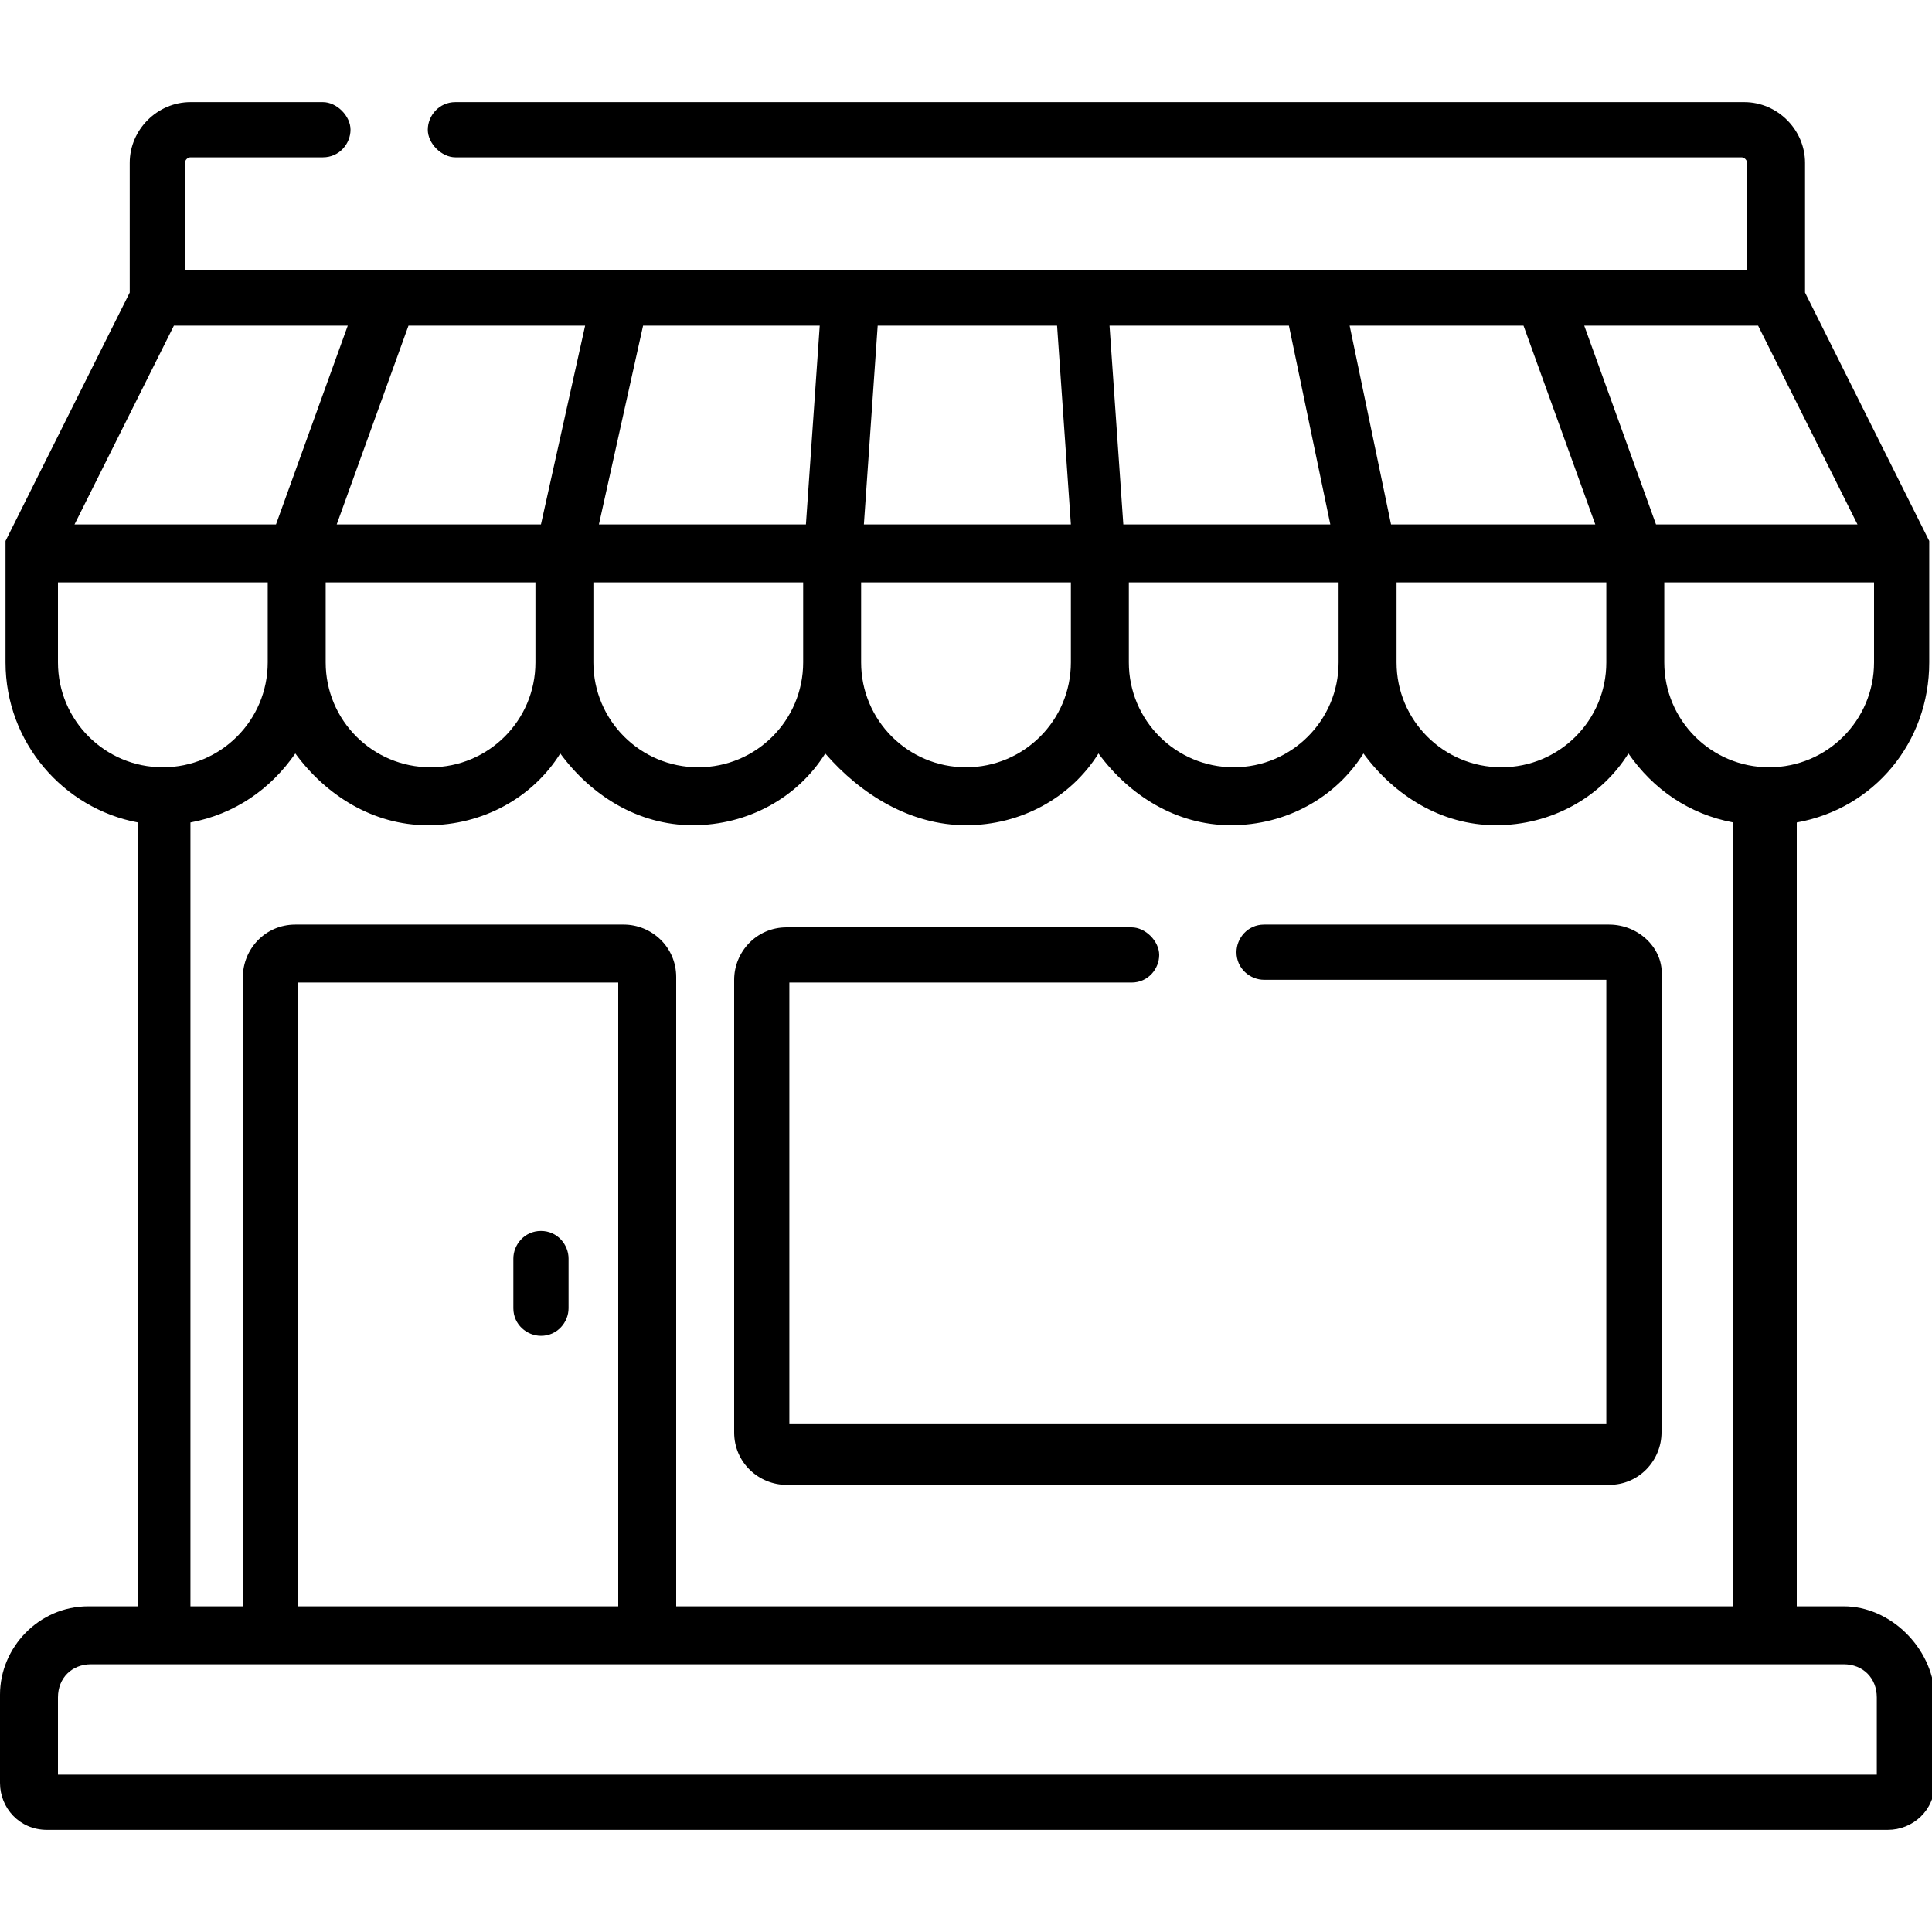 <?xml version="1.0" encoding="utf-8"?>
<!-- Generator: Adobe Illustrator 26.5.0, SVG Export Plug-In . SVG Version: 6.00 Build 0)  -->
<svg version="1.1" id="Capa_1" xmlns="http://www.w3.org/2000/svg" xmlns:xlink="http://www.w3.org/1999/xlink" x="0px" y="0px"
	 width="70px" height="70px" viewBox="0 0 70 70" style="enable-background:new 0 0 70 70;" xml:space="preserve">
<g>
	<g>
		<path d="M19.6,44.6c-0.6,0-1,0.5-1,1v1.8c0,0.6,0.5,1,1,1c0.6,0,1-0.5,1-1v-1.8C20.6,45.1,20.2,44.6,19.6,44.6z"/>
	</g>
</g>
<g>
	<g>
		<path d="M66.8,58.2h-1.7V29.8c2.8-0.5,4.8-2.9,4.8-5.8V20c0,0,0,0,0-0.1c0,0,0,0,0,0c0,0,0-0.1,0-0.1c0,0,0,0,0,0c0,0,0-0.1,0-0.1
			c0,0,0,0,0,0c0,0,0-0.1,0-0.1c0,0,0,0,0,0l-4.5-9V5.9c0-1.2-1-2.2-2.2-2.2H16.5c-0.6,0-1,0.5-1,1s0.5,1,1,1h46.6
			c0.1,0,0.2,0.1,0.2,0.2v3.9H6.7V5.9c0-0.1,0.1-0.2,0.2-0.2h4.8c0.6,0,1-0.5,1-1s-0.5-1-1-1H6.9c-1.2,0-2.2,1-2.2,2.2v4.7l-4.5,9
			c0,0,0,0,0,0c0,0,0,0.1,0,0.1c0,0,0,0,0,0c0,0,0,0.1,0,0.1c0,0,0,0,0,0c0,0,0,0.1,0,0.1c0,0,0,0,0,0c0,0,0,0,0,0.1V24
			c0,2.9,2.1,5.3,4.8,5.8v28.4H3.2c-1.8,0-3.2,1.5-3.2,3.2v3.2c0,0.9,0.7,1.7,1.7,1.7h66.7c0.9,0,1.7-0.7,1.7-1.7v-3.2
			C70,59.7,68.5,58.2,66.8,58.2z M67.9,24c0,2.1-1.7,3.8-3.8,3.8s-3.8-1.7-3.8-3.8v-2.9h7.6L67.9,24L67.9,24z M63.7,11.8l3.6,7.2H60
			l-2.6-7.2H63.7z M55.2,11.8l2.6,7.2h-7.4l-1.5-7.2H55.2z M58.2,21.1V24c0,2.1-1.7,3.8-3.8,3.8c-2.1,0-3.8-1.7-3.8-3.8v-2.9H58.2z
			 M46.7,11.8l1.5,7.2h-7.5l-0.5-7.2H46.7z M48.5,21.1V24c0,2.1-1.7,3.8-3.8,3.8c-2.1,0-3.8-1.7-3.8-3.8v-2.9H48.5z M31.8,11.8h6.5
			l0.5,7.2h-7.5L31.8,11.8z M31.2,21.1h7.6V24c0,2.1-1.7,3.8-3.8,3.8c-2.1,0-3.8-1.7-3.8-3.8V21.1z M35,29.9c2,0,3.8-1,4.8-2.6
			c1.1,1.5,2.8,2.6,4.8,2.6s3.8-1,4.8-2.6c1.1,1.5,2.8,2.6,4.8,2.6s3.8-1,4.8-2.6c0.9,1.3,2.2,2.2,3.8,2.5v28.4H24.5V35.4
			c0-1.1-0.9-1.9-1.9-1.9H10.7c-1.1,0-1.9,0.9-1.9,1.9v22.8H6.9V29.8c1.6-0.3,2.9-1.2,3.8-2.5c1.1,1.5,2.8,2.6,4.8,2.6
			s3.8-1,4.8-2.6c1.1,1.5,2.8,2.6,4.8,2.6s3.8-1,4.8-2.6C31.2,28.8,33,29.9,35,29.9z M22.4,35.6v22.6H10.8V35.6H22.4z M11.8,24v-2.9
			h7.6V24c0,2.1-1.7,3.8-3.8,3.8S11.8,26.1,11.8,24z M23.3,11.8h6.4L29.2,19h-7.5L23.3,11.8z M21.5,21.1h7.6V24
			c0,2.1-1.7,3.8-3.8,3.8s-3.8-1.7-3.8-3.8L21.5,21.1L21.5,21.1z M21.2,11.8L19.6,19h-7.4l2.6-7.2H21.2z M6.3,11.8h6.3L10,19H2.7
			L6.3,11.8z M2.1,24v-2.9h7.6V24c0,2.1-1.7,3.8-3.8,3.8C3.8,27.8,2.1,26.1,2.1,24z M2.1,64.3v-2.8c0-0.7,0.5-1.2,1.2-1.2h63.5
			c0.7,0,1.2,0.5,1.2,1.2v2.8H2.1z"/>
	</g>
</g>
<g>
	<g>
		<path d="M58.3,33.5H45.8c-0.6,0-1,0.5-1,1c0,0.6,0.5,1,1,1h12.4v16.1H28.6V35.6H41c0.6,0,1-0.5,1-1s-0.5-1-1-1H28.5
			c-1.1,0-1.9,0.9-1.9,1.9v16.4c0,1.1,0.9,1.9,1.9,1.9h29.8c1.1,0,1.9-0.9,1.9-1.9V35.4C60.3,34.4,59.4,33.5,58.3,33.5z"/>
	</g>
</g>
</svg>
